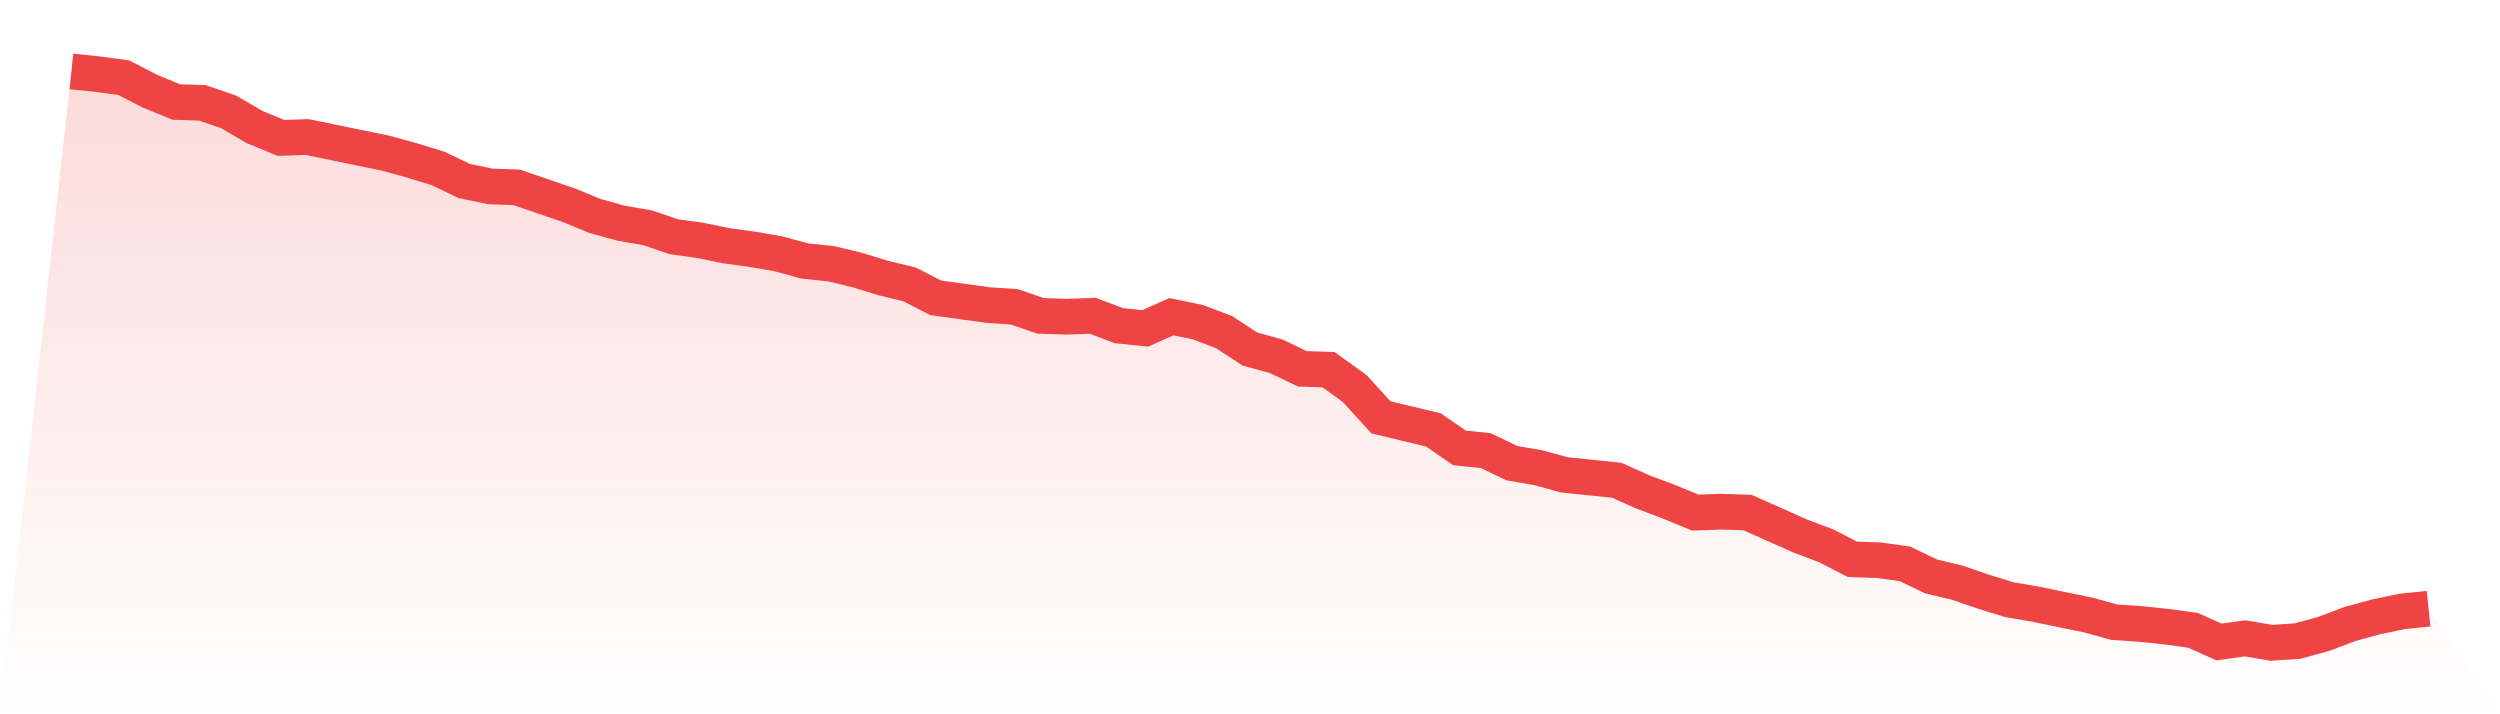 <svg viewBox="0 0 140 40" xmlns="http://www.w3.org/2000/svg">
<defs>
<linearGradient id="gradient" x1="0" x2="0" y1="0" y2="1">
<stop offset="0%" stop-color="#ef4444" stop-opacity="0.2"/>
<stop offset="100%" stop-color="#ef4444" stop-opacity="0"/>
</linearGradient>
</defs>
<path d="M4,4 L4,4 L5.467,4.151 L6.933,4.352 L8.4,5.107 L9.867,5.711 L11.333,5.761 L12.8,6.264 L14.267,7.119 L15.733,7.723 L17.2,7.673 L18.667,7.975 L20.133,8.277 L21.6,8.579 L23.067,8.981 L24.533,9.434 L26,10.138 L27.467,10.44 L28.933,10.491 L30.4,10.994 L31.867,11.497 L33.333,12.101 L34.8,12.503 L36.267,12.755 L37.733,13.258 L39.2,13.459 L40.667,13.761 L42.133,13.962 L43.6,14.214 L45.067,14.616 L46.533,14.767 L48,15.119 L49.467,15.572 L50.933,15.925 L52.4,16.679 L53.867,16.881 L55.333,17.082 L56.8,17.182 L58.267,17.686 L59.733,17.736 L61.2,17.686 L62.667,18.239 L64.133,18.39 L65.6,17.736 L67.067,18.038 L68.533,18.591 L70,19.547 L71.467,19.95 L72.933,20.654 L74.4,20.704 L75.867,21.761 L77.333,23.371 L78.8,23.723 L80.267,24.075 L81.733,25.082 L83.2,25.233 L84.667,25.937 L86.133,26.189 L87.6,26.591 L89.067,26.742 L90.533,26.893 L92,27.547 L93.467,28.101 L94.933,28.704 L96.4,28.654 L97.867,28.704 L99.333,29.358 L100.8,30.013 L102.267,30.566 L103.733,31.321 L105.2,31.371 L106.667,31.572 L108.133,32.277 L109.6,32.629 L111.067,33.132 L112.533,33.585 L114,33.836 L115.467,34.138 L116.933,34.44 L118.4,34.843 L119.867,34.943 L121.333,35.094 L122.8,35.296 L124.267,35.95 L125.733,35.748 L127.2,36 L128.667,35.899 L130.133,35.497 L131.6,34.943 L133.067,34.541 L134.533,34.239 L136,34.088 L140,40 L0,40 z" fill="url(#gradient)"/>
<path d="M4,4 L4,4 L5.467,4.151 L6.933,4.352 L8.4,5.107 L9.867,5.711 L11.333,5.761 L12.8,6.264 L14.267,7.119 L15.733,7.723 L17.2,7.673 L18.667,7.975 L20.133,8.277 L21.6,8.579 L23.067,8.981 L24.533,9.434 L26,10.138 L27.467,10.44 L28.933,10.491 L30.4,10.994 L31.867,11.497 L33.333,12.101 L34.8,12.503 L36.267,12.755 L37.733,13.258 L39.2,13.459 L40.667,13.761 L42.133,13.962 L43.6,14.214 L45.067,14.616 L46.533,14.767 L48,15.119 L49.467,15.572 L50.933,15.925 L52.4,16.679 L53.867,16.881 L55.333,17.082 L56.8,17.182 L58.267,17.686 L59.733,17.736 L61.2,17.686 L62.667,18.239 L64.133,18.39 L65.6,17.736 L67.067,18.038 L68.533,18.591 L70,19.547 L71.467,19.95 L72.933,20.654 L74.4,20.704 L75.867,21.761 L77.333,23.371 L78.8,23.723 L80.267,24.075 L81.733,25.082 L83.2,25.233 L84.667,25.937 L86.133,26.189 L87.6,26.591 L89.067,26.742 L90.533,26.893 L92,27.547 L93.467,28.101 L94.933,28.704 L96.4,28.654 L97.867,28.704 L99.333,29.358 L100.8,30.013 L102.267,30.566 L103.733,31.321 L105.2,31.371 L106.667,31.572 L108.133,32.277 L109.6,32.629 L111.067,33.132 L112.533,33.585 L114,33.836 L115.467,34.138 L116.933,34.44 L118.4,34.843 L119.867,34.943 L121.333,35.094 L122.8,35.296 L124.267,35.95 L125.733,35.748 L127.2,36 L128.667,35.899 L130.133,35.497 L131.6,34.943 L133.067,34.541 L134.533,34.239 L136,34.088" fill="none" stroke="#ef4444" stroke-width="2"/>
</svg>